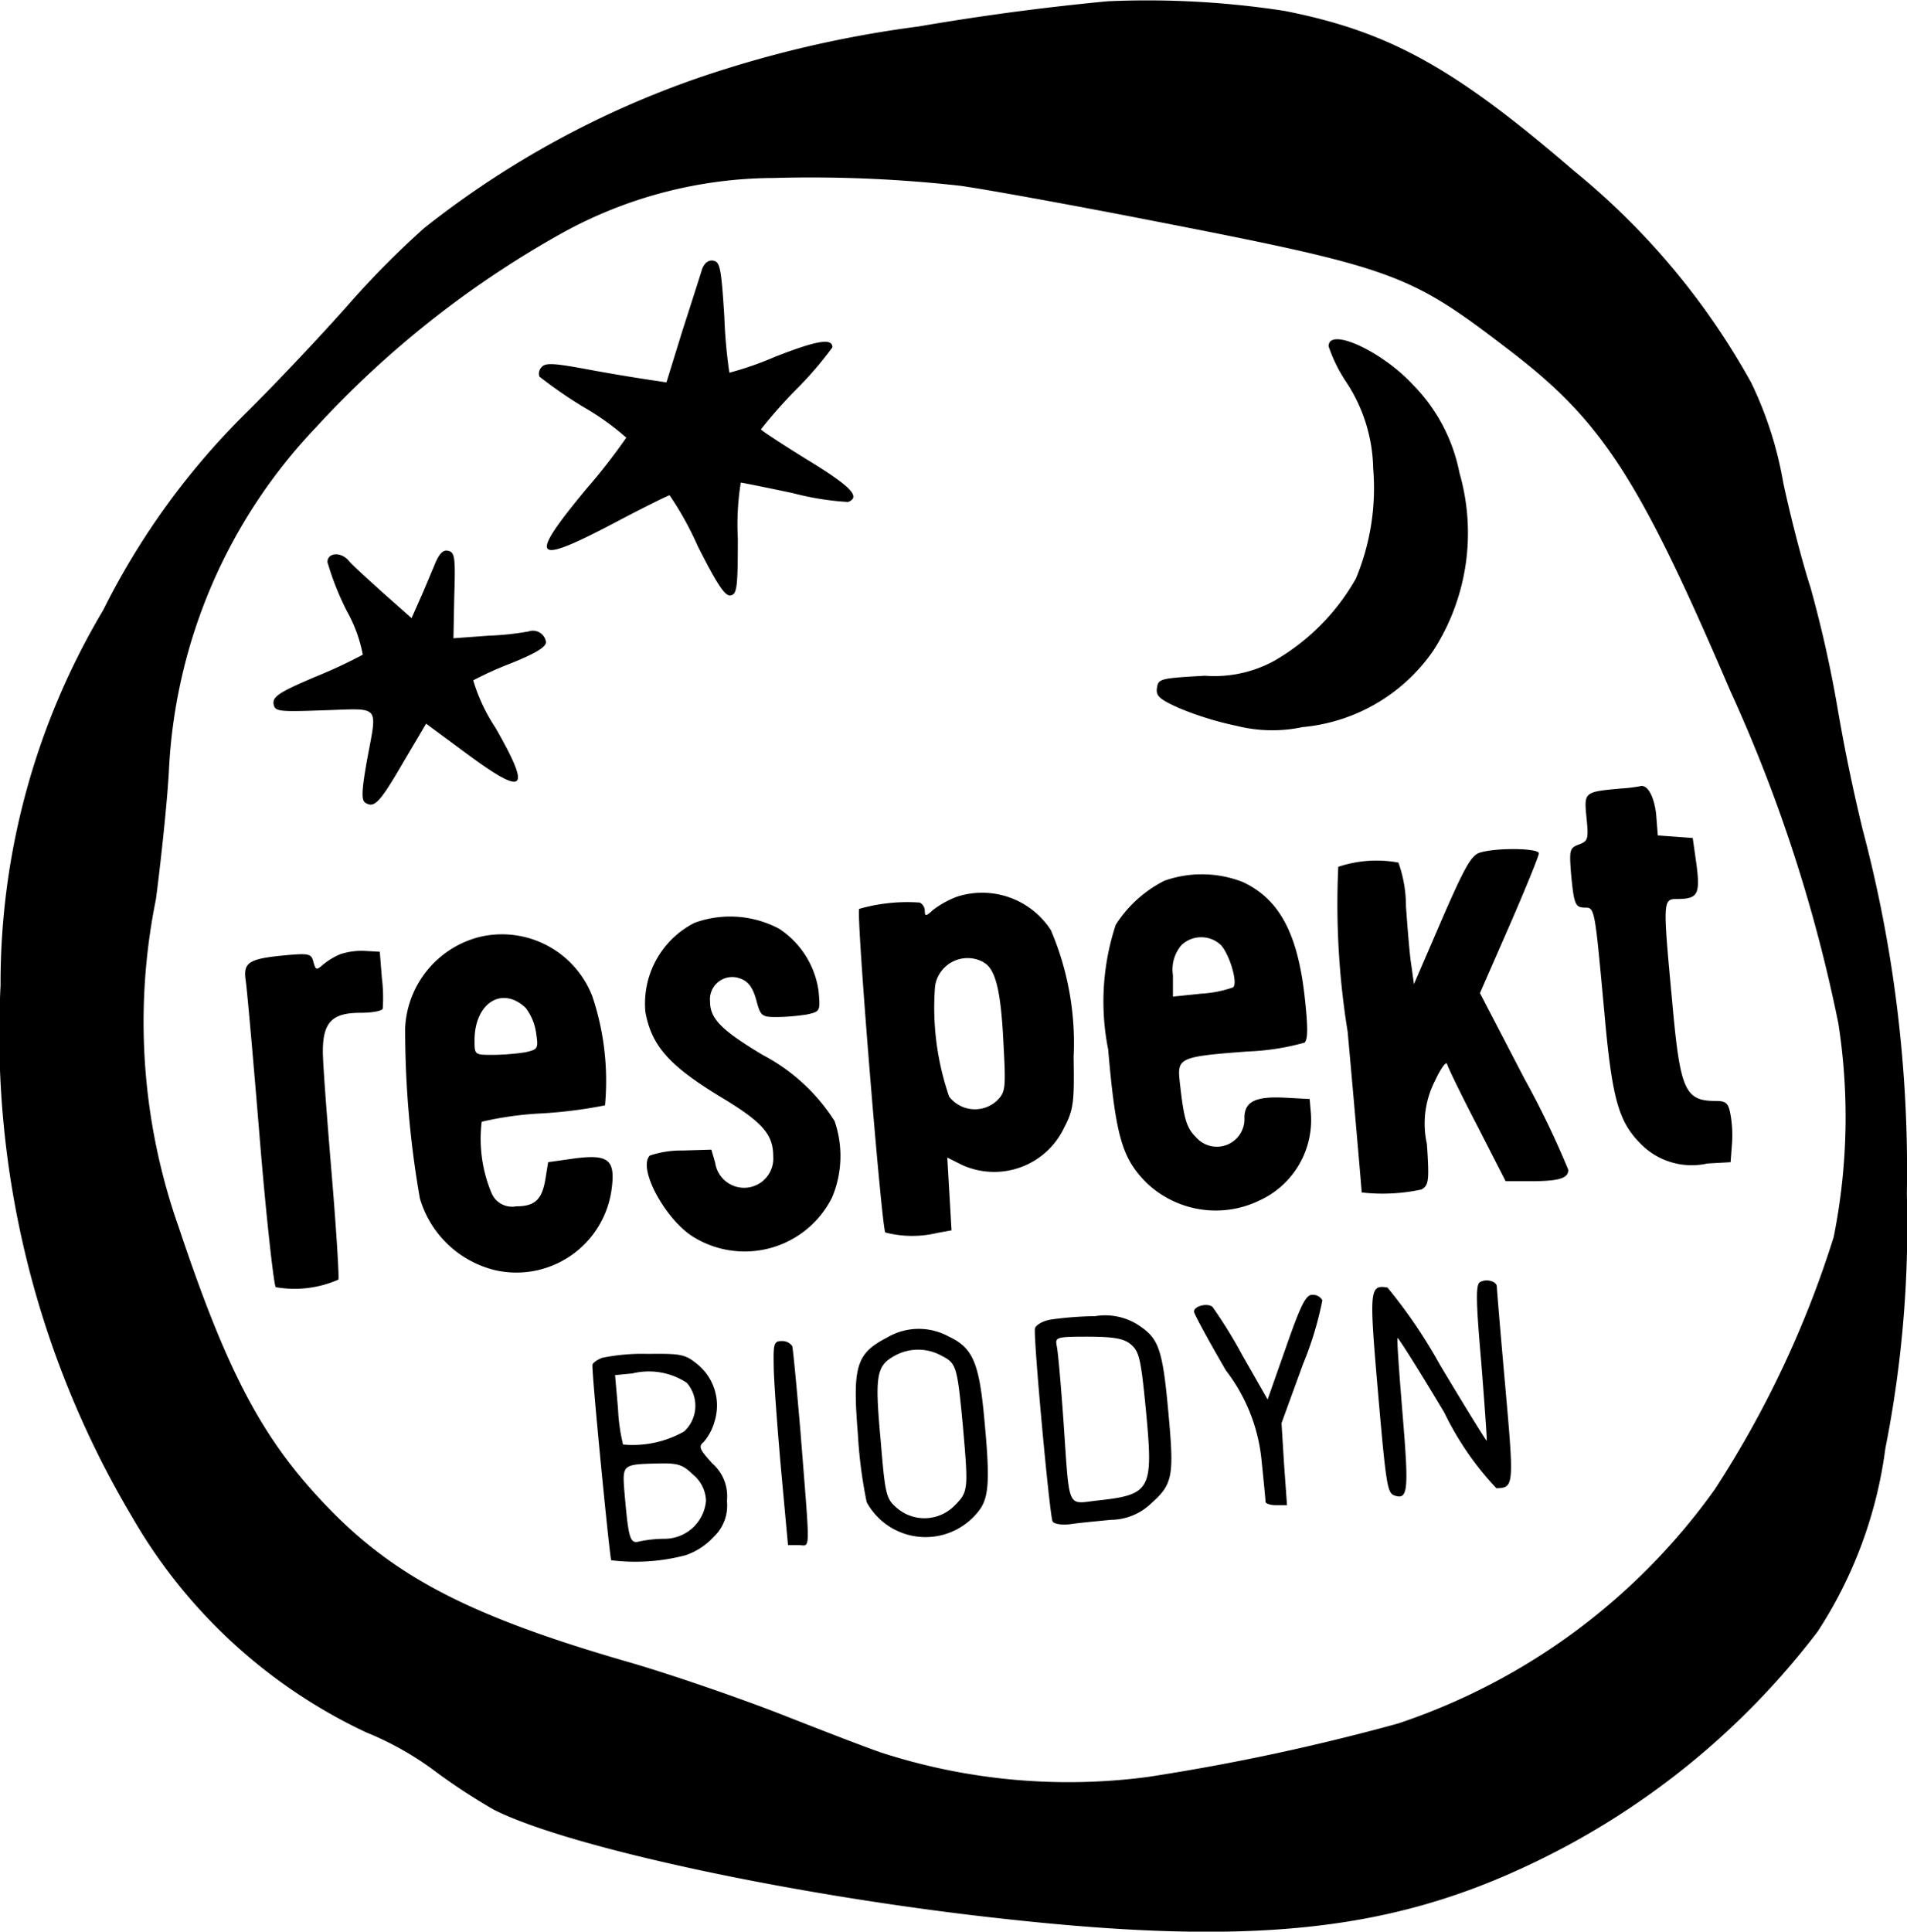 <svg xmlns="http://www.w3.org/2000/svg" width="40.592" height="41.104"><path data-name="Pfad 20" d="M23.579.027a53.35 53.35 0 00-4.029.537 24.046 24.046 0 00-4.656 1.083 19.846 19.846 0 00-5.865 3.206 19 19 0 00-1.63 1.648c-.546.618-1.5 1.63-2.122 2.247a15.786 15.786 0 00-3.08 4.235A15.5 15.5 0 00.012 20.97a20.1 20.1 0 002.794 11.3 11.276 11.276 0 004.987 4.593 6.587 6.587 0 011.5.851 12.826 12.826 0 001.227.8c1.63.815 6.51 1.854 10.951 2.328 5.1.555 8.014.26 10.951-1.1a16.594 16.594 0 006.268-5.023 9.338 9.338 0 001.442-3.9 24.314 24.314 0 00.457-5.417 28.254 28.254 0 00-.94-7.745 38.321 38.321 0 01-.537-2.6 25.906 25.906 0 00-.573-2.552c-.17-.519-.43-1.522-.582-2.239a7.988 7.988 0 00-.681-2.122 15.435 15.435 0 00-3.779-4.513c-2.543-2.194-3.94-2.964-6.16-3.4a19.186 19.186 0 00-3.758-.204zm-3.107 3.931c.51.072 2.185.376 3.716.672 5.525 1.074 5.766 1.155 7.96 2.838 1.961 1.5 2.749 2.722 4.683 7.235a32.547 32.547 0 012.3 7.074 12.954 12.954 0 01-.1 4.549 21.756 21.756 0 01-2.534 5.372 13.547 13.547 0 01-6.742 4.978 46.782 46.782 0 01-5.328 1.137 12.926 12.926 0 01-5.641-.51c-.322-.107-1.271-.475-2.113-.806s-2.31-.842-3.259-1.119c-3.358-.967-4.978-1.8-6.411-3.277-1.4-1.442-2.149-2.847-3.2-5.99a13.119 13.119 0 01-.484-6.975c.125-.958.251-2.2.278-2.767a11.375 11.375 0 013.125-7.271 20.95 20.95 0 015.256-4.146 9.375 9.375 0 014.477-1.164 28.608 28.608 0 014.017.169z"/><path data-name="Pfad 21" d="M14.947 5.721c-.036.116-.224.707-.421 1.316l-.34 1.1-.358-.054a41.056 41.056 0 01-1.28-.215c-.761-.143-.94-.152-1.021-.054a.194.194 0 00-.045.2 9.538 9.538 0 00.949.654 5.56 5.56 0 01.9.645 12.783 12.783 0 01-.851 1.092c-1.254 1.513-1.146 1.639.609.716.609-.322 1.137-.582 1.164-.582a6.824 6.824 0 01.6 1.083c.412.815.582 1.074.7 1.048.134-.027.152-.17.152-1.218a5.594 5.594 0 01.063-1.182c.027 0 .528.1 1.11.224a6.03 6.03 0 001.173.188c.278-.107.063-.331-.869-.9-.537-.331-.985-.627-.985-.645a10.346 10.346 0 01.761-.86 7.671 7.671 0 00.761-.886c0-.206-.34-.143-1.218.2a6.889 6.889 0 01-.976.34 10.761 10.761 0 01-.107-1.191c-.063-1-.09-1.164-.224-1.191-.104-.025-.194.037-.247.172z"/><path data-name="Pfad 22" d="M28.28 7.369a3.231 3.231 0 00.358.734 3.432 3.432 0 01.591 1.862 5.007 5.007 0 01-.367 2.346 4.682 4.682 0 01-1.746 1.755 2.658 2.658 0 01-1.468.313c-.949.054-.994.063-1.021.26-.027.17.054.242.475.43a6.774 6.774 0 001.218.376 3.117 3.117 0 001.406.027 3.8 3.8 0 002.785-1.63 4.618 4.618 0 00.555-3.779 3.679 3.679 0 00-.994-1.88c-.655-.707-1.792-1.235-1.792-.814z"/><path data-name="Pfad 23" d="M9.244 12.034c-.081.188-.215.519-.313.734l-.17.385-.618-.546c-.331-.3-.663-.6-.725-.681-.161-.188-.448-.17-.448.036a6.035 6.035 0 00.412 1.039 3.03 3.03 0 01.34.931 10.748 10.748 0 01-1 .466c-.761.322-.913.421-.9.573.027.17.081.179 1.083.143 1.218-.036 1.128-.143.9 1.1-.107.618-.116.815-.027.869.188.116.3.009.8-.851l.492-.833.824.609c1.289.958 1.433.842.654-.519a3.76 3.76 0 01-.475-1.012 7.384 7.384 0 01.815-.367c.51-.206.734-.34.734-.448a.282.282 0 00-.376-.224 6.265 6.265 0 01-.86.09l-.734.054.018-.913c.027-.815.009-.922-.134-.949-.104-.026-.194.063-.292.314z"/><path data-name="Pfad 24" d="M34.504 16.779c-.788.072-.788.072-.734.618.045.457.036.5-.161.573s-.206.116-.17.6c.063.681.09.743.3.743s.206.018.412 2.239c.161 1.818.3 2.31.761 2.776a1.522 1.522 0 001.433.43l.492-.027.027-.358a2.543 2.543 0 00-.027-.645c-.045-.251-.09-.3-.313-.3-.663 0-.761-.224-.931-2.122-.2-2.149-.2-2.176.107-2.176.439 0 .492-.1.412-.725l-.081-.573-.367-.027-.376-.027-.036-.457c-.045-.385-.188-.636-.34-.591a3.421 3.421 0 01-.408.049z"/><path data-name="Pfad 25" d="M31.512 18.14c-.188.045-.331.3-.824 1.433l-.591 1.37-.054-.394c-.036-.206-.081-.779-.116-1.263a2.748 2.748 0 00-.161-.931 2.573 2.573 0 00-1.28.09 17.039 17.039 0 00.2 3.51c.17 1.871.3 3.411.3 3.42a3.957 3.957 0 001.271-.063c.152-.09.17-.17.116-.967a2 2 0 01.17-1.343c.125-.269.242-.43.26-.358s.3.654.636 1.3l.609 1.191h.528c.618 0 .806-.063.806-.242a19 19 0 00-.94-1.952l-.94-1.809.627-1.433c.349-.8.627-1.486.627-1.54.006-.109-.876-.126-1.244-.019z"/><path data-name="Pfad 26" d="M24.788 18.74a2.64 2.64 0 00-1.039.94 5.214 5.214 0 00-.161 2.65c.161 1.862.3 2.319.815 2.838a2.136 2.136 0 002.409.376 1.884 1.884 0 001.092-1.845l-.027-.313-.51-.027c-.645-.036-.878.081-.878.43a.588.588 0 01-1.03.412c-.206-.206-.26-.385-.349-1.2-.054-.492.009-.519 1.46-.627a5.187 5.187 0 001.2-.188c.072-.072.072-.34 0-.985-.152-1.352-.546-2.077-1.325-2.436a2.4 2.4 0 00-1.657-.025zm1.2 1.37c.188.206.367.815.26.9a2.441 2.441 0 01-.672.134l-.609.063v-.457a.8.8 0 01.179-.636.611.611 0 01.841-.005z"/><path data-name="Pfad 27" d="M20.374 19.08a1.987 1.987 0 00-.519.287c-.143.134-.17.134-.17.018a.2.2 0 00-.107-.179 3.736 3.736 0 00-1.289.134c-.072.063.475 6.76.555 6.886a2.281 2.281 0 001.11.009l.3-.054-.045-.779-.045-.77.322.161a1.65 1.65 0 002.167-.8c.2-.385.215-.537.2-1.5a6.116 6.116 0 00-.484-2.7 1.743 1.743 0 00-1.995-.713zm.564 1.4c.251.134.367.591.421 1.71.054.985.045 1.048-.143 1.236a.692.692 0 01-1.012-.09 5.815 5.815 0 01-.3-2.355.7.7 0 011.034-.504z"/><path data-name="Pfad 28" d="M14.786 19.636a1.927 1.927 0 00-1.048 1.9c.134.725.51 1.146 1.621 1.818.878.528 1.1.788 1.1 1.254a.622.622 0 01-1.236.134l-.081-.278-.609.018a2.127 2.127 0 00-.7.107c-.269.269.34 1.388.949 1.746a2.08 2.08 0 002.928-.851 2.273 2.273 0 00.054-1.63 4.023 4.023 0 00-1.531-1.406c-.878-.528-1.119-.77-1.119-1.137a.474.474 0 01.654-.484c.17.063.26.2.331.457.09.34.116.358.439.358a4.677 4.677 0 00.636-.054c.287-.063.287-.072.251-.492a1.9 1.9 0 00-.842-1.334 2.224 2.224 0 00-1.797-.126z"/><path data-name="Pfad 29" d="M10.236 19.931a2.1 2.1 0 00-1.612 1.943 20.89 20.89 0 00.313 3.626 2.212 2.212 0 001.612 1.531 2.045 2.045 0 002.471-1.737c.081-.618-.072-.734-.779-.645l-.573.081-.054.331c-.072.466-.224.609-.627.609a.474.474 0 01-.519-.269 2.994 2.994 0 01-.215-1.531 7.215 7.215 0 011.3-.179 9.833 9.833 0 001.325-.17 5.668 5.668 0 00-.269-2.319 2.063 2.063 0 00-2.373-1.271zm.958 1.522a1.134 1.134 0 01.215.51c.054.358.045.367-.233.43a5 5 0 01-.681.054c-.394 0-.394 0-.394-.313.003-.797.593-1.164 1.095-.681z"/><path data-name="Pfad 30" d="M7.238 20.307a1.489 1.489 0 00-.367.224c-.134.116-.152.116-.2-.063s-.09-.188-.663-.134c-.716.072-.833.152-.779.528.027.161.161 1.674.3 3.367s.3 3.116.34 3.161a2.318 2.318 0 001.334-.161c.018-.063-.045-1.075-.143-2.247s-.188-2.346-.188-2.606c0-.627.2-.824.8-.824.242 0 .457-.036.475-.09a3.363 3.363 0 00-.018-.645l-.045-.564-.313-.018a1.448 1.448 0 00-.533.072z"/><path data-name="Pfad 31" d="M31.503 27.283c-.09.054-.09.367.027 1.71.072.9.125 1.656.116 1.665s-.457-.716-.994-1.612a10.774 10.774 0 00-1.119-1.648c-.367-.063-.385.045-.233 1.862.2 2.328.224 2.5.376 2.561.3.107.313-.107.179-1.728-.072-.878-.125-1.612-.107-1.621s.466.7.994 1.585a6.413 6.413 0 001.11 1.612c.376-.009.376-.054.188-2.176-.1-1.119-.179-2.068-.179-2.113 0-.115-.223-.178-.358-.097z"/><path data-name="Pfad 32" d="M27.376 28.661l-.394 1.119-.537-.94a9.99 9.99 0 00-.636-1.03c-.107-.09-.394-.018-.394.1 0 .045.3.6.681 1.254a3.717 3.717 0 01.761 1.952c.045.43.081.806.081.842s.1.072.224.072h.233l-.063-.877-.054-.869.457-1.254a7.2 7.2 0 00.412-1.361.228.228 0 00-.215-.116c-.135-.002-.243.213-.556 1.108z"/><path data-name="Pfad 33" d="M22.37 28.079c-.17.027-.322.116-.34.188-.036.206.313 3.994.376 4.11.036.054.206.081.394.054s.564-.063.851-.09a1.25 1.25 0 00.842-.34c.466-.412.5-.582.385-1.854-.125-1.415-.206-1.648-.609-1.925a1.306 1.306 0 00-.958-.215 7.34 7.34 0 00-.941.072zm1.7.528c.179.152.215.3.322 1.406.161 1.692.107 1.791-1.021 1.916-.672.072-.6.242-.734-1.692-.054-.761-.116-1.477-.143-1.594-.036-.188-.018-.2.672-.2.547.003.753.039.905.164z"/><path data-name="Pfad 34" d="M18.878 28.464c-.654.34-.734.609-.618 2.05a9.954 9.954 0 00.188 1.451 1.428 1.428 0 002.355.224c.26-.3.278-.672.134-2.149-.107-1.066-.251-1.37-.743-1.6a1.328 1.328 0 00-1.316.024zm1.164.385c.313.161.331.215.448 1.433.125 1.415.125 1.46-.17 1.755a.9.9 0 01-1.227.054c-.233-.2-.251-.278-.349-1.46-.125-1.361-.09-1.567.3-1.782a1.031 1.031 0 01.998 0z"/><path data-name="Pfad 35" d="M16.469 29.046c0 .287.072 1.263.152 2.176l.152 1.657h.224c.26 0 .251.26.045-2.373-.081-.958-.161-1.8-.179-1.862a.257.257 0 00-.224-.107c-.161-.001-.179.053-.17.509z"/><path data-name="Pfad 36" d="M12.816 28.894c-.116.045-.206.116-.206.152 0 .358.367 4.083.4 4.155a4.209 4.209 0 001.585-.107 1.456 1.456 0 00.6-.394.914.914 0 00.278-.761.927.927 0 00-.313-.8c-.269-.3-.3-.358-.179-.457a1.139 1.139 0 00.233-.448 1.132 1.132 0 00-.376-1.209c-.251-.206-.349-.224-1.048-.215a4.243 4.243 0 00-.974.084zm1.8.528a.745.745 0 01-.054 1.039 2.223 2.223 0 01-1.3.278 3.917 3.917 0 01-.107-.761l-.063-.716.367-.036a1.473 1.473 0 011.157.197zm.152 1.97a.748.748 0 01.26.546.885.885 0 01-.869.806 2.771 2.771 0 00-.537.054c-.215.063-.242-.036-.331-1.057-.045-.582-.045-.582.734-.6.421-.009.51.028.743.252z"/></svg>